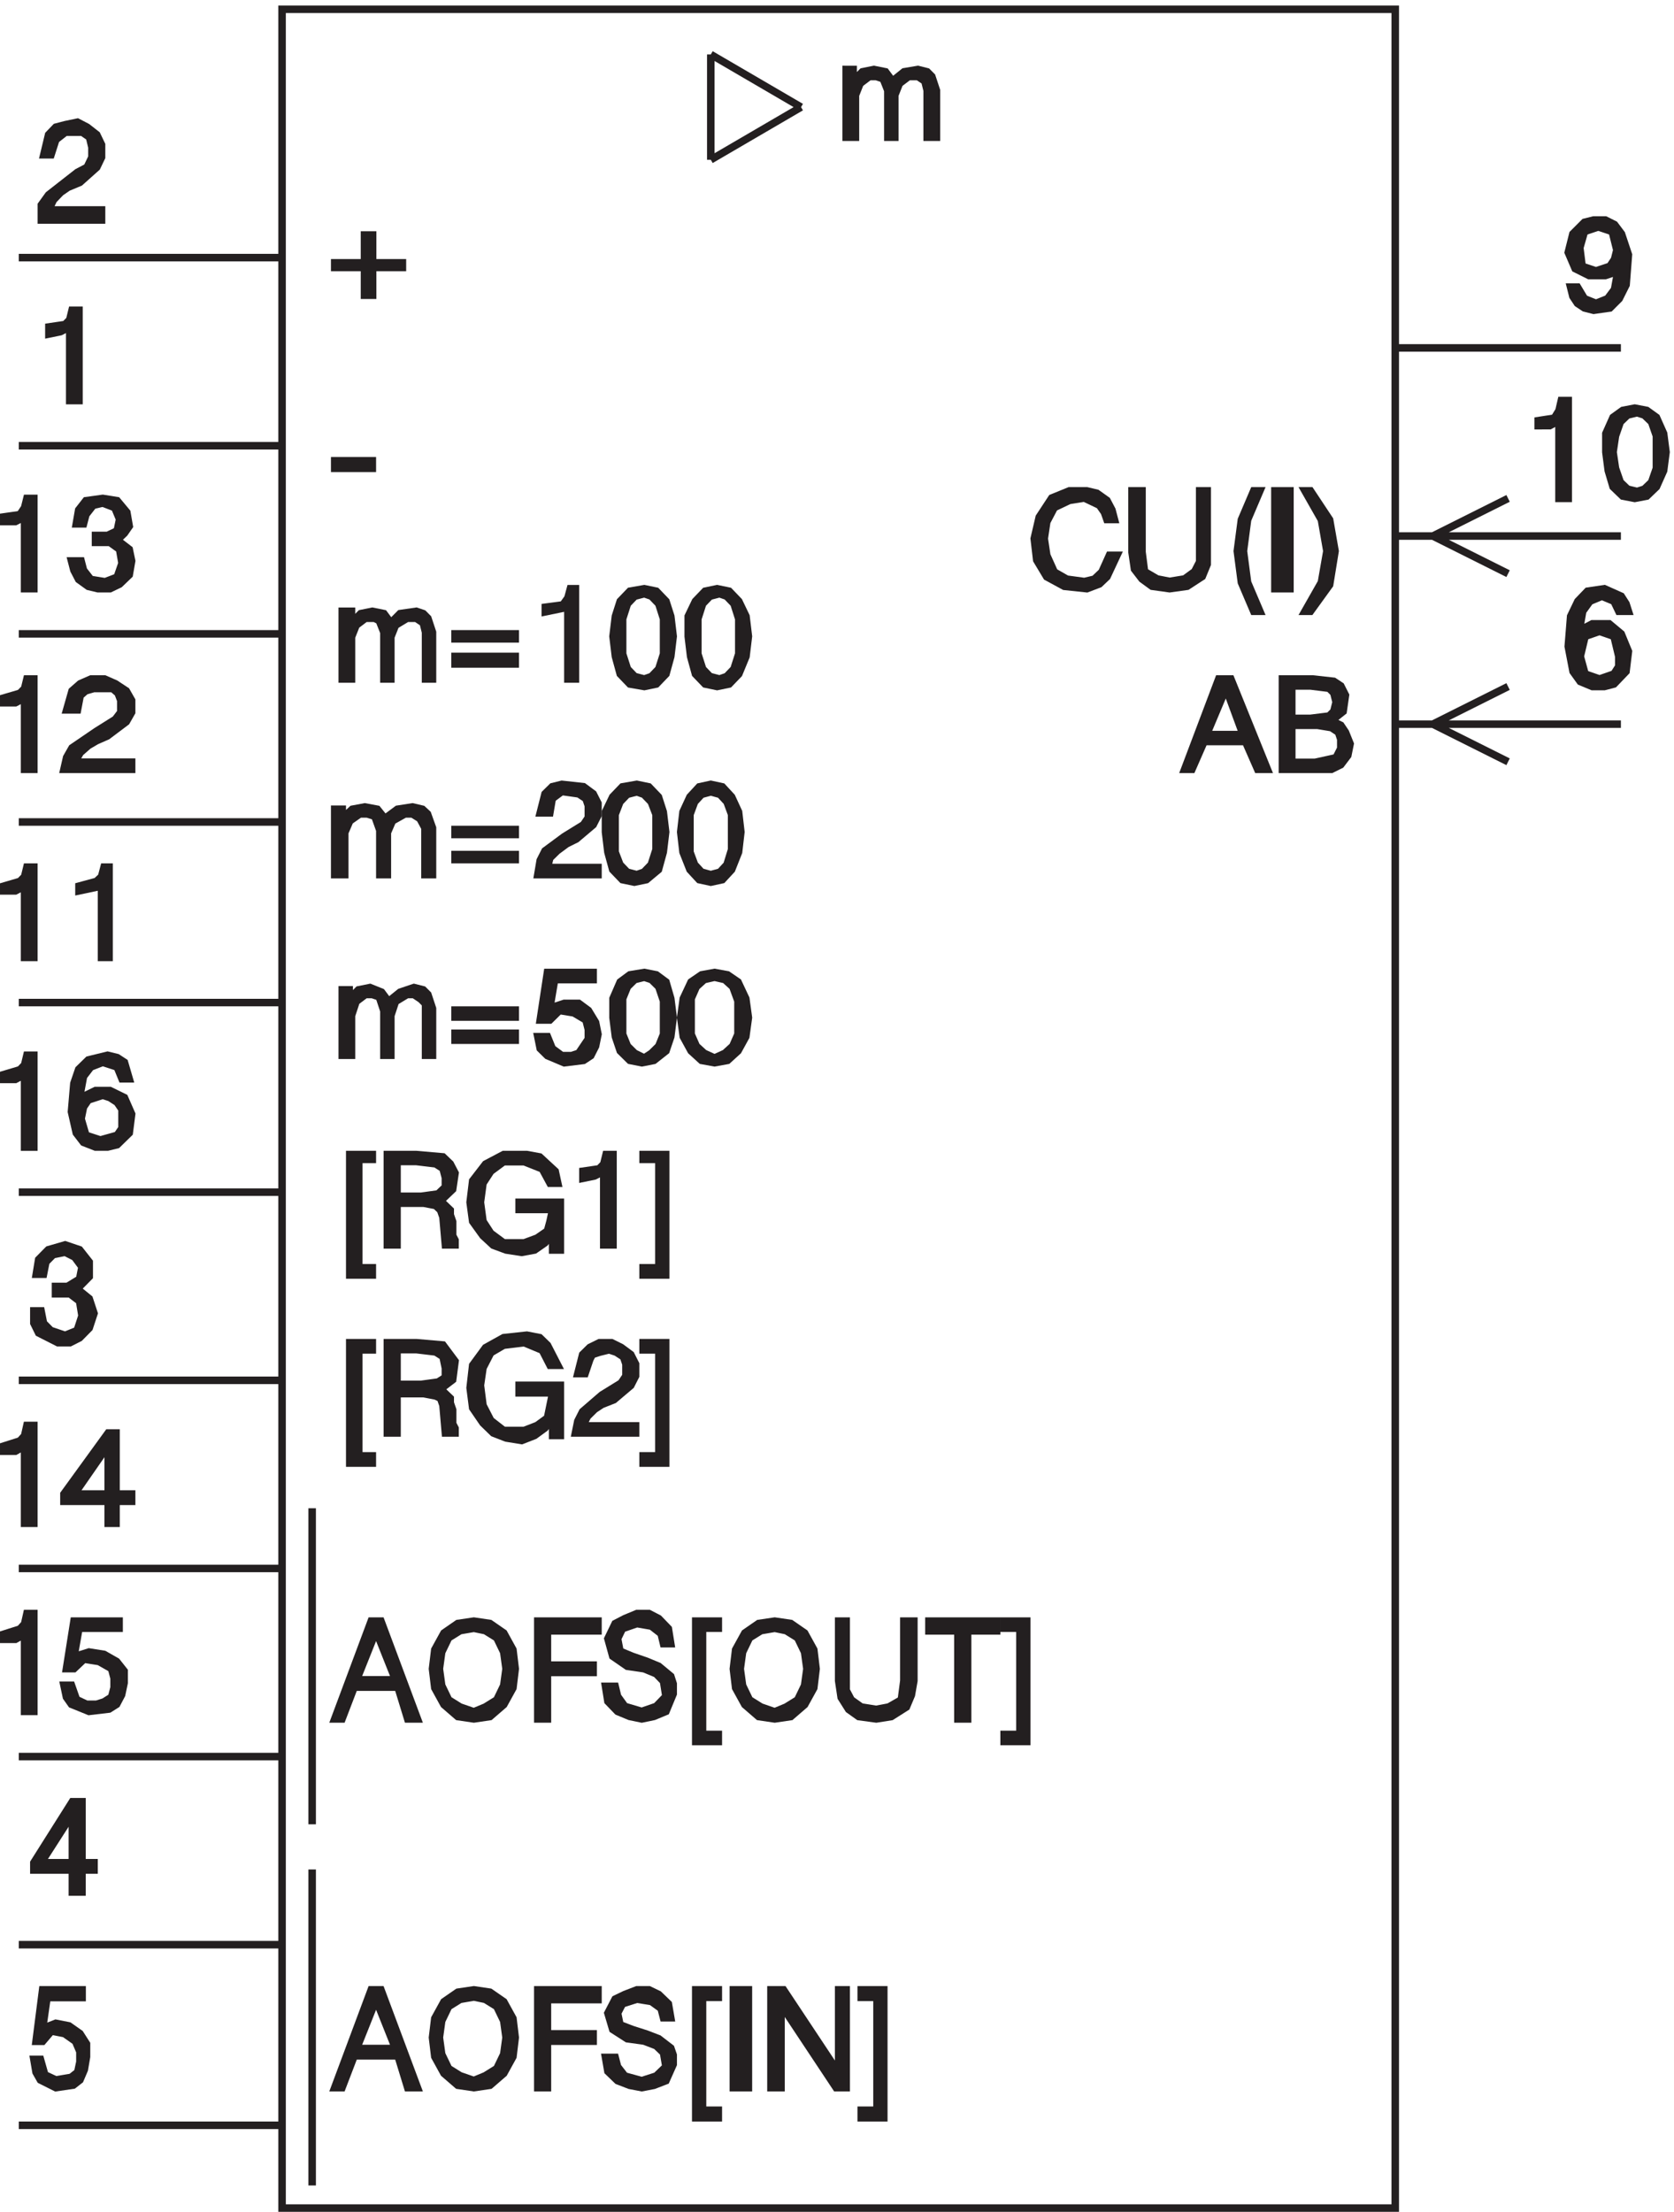 <svg xmlns="http://www.w3.org/2000/svg" xml:space="preserve" width="222.004" height="293.2"><path d="M708.332 2149.66v-105m90 52.5-90-52.5m90 52.5-90 52.5m-427.5 45H1390.83V3.16H280.832Zm-262.5-622.5h262.5m-262.5 187.5h262.5m-262.5 187.5h262.5m1109.998-465h225m-1597.498-97.5h262.5m-262.5-180h262.5m-262.5-189h262.5m-262.5-187.496h262.5m-262.5-187.5h262.5m-262.5-187.5h262.5m-262.5-187.5h262.5m-262.5-180h262.5m30 615v-315m0-45v-315M1390.83 1669.66h225m-225 187.5h225m-112.5-150-75-37.5m0 0 75-37.5m0-112.5-75-37.5m0 0 75-37.5" style="fill:none;stroke:#231f20;stroke-width:7.5;stroke-linecap:butt;stroke-linejoin:miter;stroke-miterlimit:10;stroke-dasharray:none;stroke-opacity:1" transform="matrix(.133 0 0 -.133 .056 293.121)"/><path d="M42.082 169.348h-6.563l6.563 51.316h39.375v-7.699h-35l-4.375-30.789 13.125 5.133 13.125-2.567 10.938-7.699 6.562-10.262v-12.828l-2.188-12.828-4.375-10.266-6.562-5.129-17.5-2.566-15.313 7.695-4.375 7.7-2.187 12.828h6.562l4.375-15.395 10.938-5.133 15.312 2.567 6.563 5.133 2.188 10.261v10.266l-4.376 10.262-10.937 7.695-13.125 2.566-8.75-10.261" style="fill:#231f20;fill-opacity:1;fill-rule:evenodd;stroke:none" transform="matrix(.133 0 0 -.133 .056 293.121)"/><path d="M42.082 169.348h-6.563l6.563 51.316h39.375v-7.699h-35l-4.375-30.789 13.125 5.133 13.125-2.567 10.938-7.699 6.562-10.262v-12.828l-2.188-12.828-4.375-10.266-6.562-5.129-17.5-2.566-15.313 7.695-4.375 7.7-2.187 12.828h6.562l4.375-15.395 10.938-5.133 15.312 2.567 6.563 5.133 2.188 10.261v10.266l-4.376 10.262-10.937 7.695-13.125 2.566z" style="fill:none;stroke:#231f20;stroke-width:7.5;stroke-linecap:butt;stroke-linejoin:miter;stroke-miterlimit:10;stroke-dasharray:none;stroke-opacity:1" transform="matrix(.133 0 0 -.133 .056 293.121)"/><path d="M33.332 340.055v7.297l38.402 60.812h9.598v-60.812h12v-7.297h-12v-21.891h-9.598v21.891zM71.734 396l-31.199-48.648h31.2z" style="fill:#231f20;fill-opacity:1;fill-rule:evenodd;stroke:none" transform="matrix(.133 0 0 -.133 .056 293.121)"/><path d="M33.332 340.055v7.297l38.402 60.812h9.598v-60.812h12v-7.297h-12v-21.891h-9.598v21.891zM71.734 396l-31.199-48.648h31.2z" style="fill:none;stroke:#231f20;stroke-width:7.5;stroke-linecap:butt;stroke-linejoin:miter;stroke-miterlimit:10;stroke-dasharray:none;stroke-opacity:1" transform="matrix(.133 0 0 -.133 .056 293.121)"/><path d="M3.332 570.004v5.133l16.156 5.133 4.614 5.128 2.308 10.266h6.922v-97.5h-9.23v76.973l-9.23-5.133H3.331" style="fill:#231f20;fill-opacity:1;fill-rule:evenodd;stroke:none" transform="matrix(.133 0 0 -.133 .056 293.121)"/><path d="M3.332 570.004v5.133l16.156 5.133 4.614 5.128 2.308 10.266h6.922v-97.5h-9.23v76.973l-9.23-5.133z" style="fill:none;stroke:#231f20;stroke-width:7.5;stroke-linecap:butt;stroke-linejoin:miter;stroke-miterlimit:10;stroke-dasharray:none;stroke-opacity:1" transform="matrix(.133 0 0 -.133 .056 293.121)"/><path d="M73.332 540.793h-7.5l7.5 47.371h45v-7.105h-40l-5-28.422 15 4.738 15-2.371 12.5-7.106 7.5-9.472v-11.84l-2.5-11.844-5-9.472-7.5-4.739-20-2.367-17.5 7.106-5 7.105-2.5 11.84h7.5l5-14.211 10-4.734h10l7.5 2.367 7.5 4.738 2.5 9.473v9.472l-2.5 9.473-12.5 7.105-15 2.372-10-9.477" style="fill:#231f20;fill-opacity:1;fill-rule:evenodd;stroke:none" transform="matrix(.133 0 0 -.133 .056 293.121)"/><path d="M73.332 540.793h-7.5l7.5 47.371h45v-7.105h-40l-5-28.422 15 4.738 15-2.371 12.5-7.106 7.5-9.472v-11.84l-2.5-11.844-5-9.472-7.5-4.739-20-2.367-17.5 7.106-5 7.105-2.5 11.84h7.5l5-14.211 10-4.734h10l7.5 2.367 7.5 4.738 2.5 9.473v9.472l-2.5 9.473-12.5 7.105-15 2.372z" style="fill:none;stroke:#231f20;stroke-width:7.5;stroke-linecap:butt;stroke-linejoin:miter;stroke-miterlimit:10;stroke-dasharray:none;stroke-opacity:1" transform="matrix(.133 0 0 -.133 .056 293.121)"/><path d="M3.332 757.504v5.133l16.156 5.133 4.614 5.128 2.308 10.266h6.922v-97.5h-9.23v76.973l-9.23-5.133H3.331" style="fill:#231f20;fill-opacity:1;fill-rule:evenodd;stroke:none" transform="matrix(.133 0 0 -.133 .056 293.121)"/><path d="M3.332 757.504v5.133l16.156 5.133 4.614 5.128 2.308 10.266h6.922v-97.5h-9.23v76.973l-9.23-5.133z" style="fill:none;stroke:#231f20;stroke-width:7.5;stroke-linecap:butt;stroke-linejoin:miter;stroke-miterlimit:10;stroke-dasharray:none;stroke-opacity:1" transform="matrix(.133 0 0 -.133 .056 293.121)"/><path d="M63.332 707.555v7.297l44.137 60.812h7.789v-60.812h15.574v-7.297h-15.574v-21.891h-7.789v21.891zm44.137 55.945-33.75-48.648h33.75z" style="fill:#231f20;fill-opacity:1;fill-rule:evenodd;stroke:none" transform="matrix(.133 0 0 -.133 .056 293.121)"/><path d="M63.332 707.555v7.297l44.137 60.812h7.789v-60.812h15.574v-7.297h-15.574v-21.891h-7.789v21.891zm44.137 55.945-33.75-48.648h33.75z" style="fill:none;stroke:#231f20;stroke-width:7.5;stroke-linecap:butt;stroke-linejoin:miter;stroke-miterlimit:10;stroke-dasharray:none;stroke-opacity:1" transform="matrix(.133 0 0 -.133 .056 293.121)"/><path d="M54.934 914.414v7.313h12l12 7.312 2.398 12.188-7.2 9.75-9.597 4.875-12-2.438-7.203-7.312-2.398-12.188h-7.2l2.399 14.625 9.601 9.75 16.801 4.875 14.399-4.875 9.601-12.187v-14.625l-12-12.188 12-9.75 4.797-14.625-4.797-14.625-9.601-9.75-9.602-4.875h-12l-19.2 9.75-4.8 9.75v12.188h7.203l2.399-12.188 7.199-7.312 14.402-4.875 12 4.875 4.797 14.625-2.398 14.625-9.602 7.312H54.934" style="fill:#231f20;fill-opacity:1;fill-rule:evenodd;stroke:none" transform="matrix(.133 0 0 -.133 .056 293.121)"/><path d="M54.934 914.414v7.313h12l12 7.312 2.398 12.188-7.2 9.75-9.597 4.875-12-2.438-7.203-7.312-2.398-12.188h-7.2l2.399 14.625 9.601 9.75 16.801 4.875 14.399-4.875 9.601-12.187v-14.625l-12-12.188 12-9.75 4.797-14.625-4.797-14.625-9.601-9.75-9.602-4.875h-12l-19.2 9.75-4.8 9.75v12.188h7.203l2.399-12.188 7.199-7.312 14.402-4.875 12 4.875 4.797 14.625-2.398 14.625-9.602 7.312z" style="fill:none;stroke:#231f20;stroke-width:7.5;stroke-linecap:butt;stroke-linejoin:miter;stroke-miterlimit:10;stroke-dasharray:none;stroke-opacity:1" transform="matrix(.133 0 0 -.133 .056 293.121)"/><path d="M3.332 1128.08v4.82l16.156 4.81 4.614 4.82 2.308 9.63h6.922v-91.5h-9.23v72.24l-9.23-4.82H3.331" style="fill:#231f20;fill-opacity:1;fill-rule:evenodd;stroke:none" transform="matrix(.133 0 0 -.133 .056 293.121)"/><path d="M3.332 1128.08v4.82l16.156 4.81 4.614 4.82 2.308 9.63h6.922v-91.5h-9.23v72.24l-9.23-4.82z" style="fill:none;stroke:#231f20;stroke-width:7.5;stroke-linecap:butt;stroke-linejoin:miter;stroke-miterlimit:10;stroke-dasharray:none;stroke-opacity:1" transform="matrix(.133 0 0 -.133 .056 293.121)"/><path d="m121.234 1128.7-4.8 11.73-14.399 4.69-12-4.69-7.203-9.39-4.797-25.8 7.2 7.04 9.597 4.69h14.402l14.399-7.04 7.199-16.42-2.398-18.77-12-11.73-9.602-2.35h-12l-12 4.69-7.2 9.39-4.8 21.11 2.402 28.16 4.801 14.07 9.598 9.39 19.199 4.69 9.602-2.35 7.199-4.69 4.801-16.42zm-33.601-21.12-4.801-7.04-2.398-11.73 4.8-16.42 14.399-4.69 16.801 4.69 4.8 7.04v18.77l-4.8 7.04-7.2 4.69-7.199 2.35-14.402-4.7" style="fill:#231f20;fill-opacity:1;fill-rule:evenodd;stroke:none" transform="matrix(.133 0 0 -.133 .056 293.121)"/><path d="m121.234 1128.7-4.8 11.73-14.399 4.69-12-4.69-7.203-9.39-4.797-25.8 7.2 7.04 9.597 4.69h14.402l14.399-7.04 7.199-16.42-2.398-18.77-12-11.73-9.602-2.35h-12l-12 4.69-7.2 9.39-4.8 21.11 2.402 28.16 4.801 14.07 9.598 9.39 19.199 4.69 9.602-2.35 7.199-4.69 4.801-16.42zm-33.601-21.12-4.801-7.04-2.398-11.73 4.8-16.42 14.399-4.69 16.801 4.69 4.8 7.04v18.77l-4.8 7.04-7.2 4.69-7.199 2.35z" style="fill:none;stroke:#231f20;stroke-width:7.5;stroke-linecap:butt;stroke-linejoin:miter;stroke-miterlimit:10;stroke-dasharray:none;stroke-opacity:1" transform="matrix(.133 0 0 -.133 .056 293.121)"/><path d="M3.332 1315.98v4.73l16.156 4.74 4.614 4.74 2.308 9.47h6.922v-90h-9.23v71.05l-9.23-4.73H3.331" style="fill:#231f20;fill-opacity:1;fill-rule:evenodd;stroke:none" transform="matrix(.133 0 0 -.133 .056 293.121)"/><path d="M3.332 1315.98v4.73l16.156 4.74 4.614 4.74 2.308 9.47h6.922v-90h-9.23v71.05l-9.23-4.73z" style="fill:none;stroke:#231f20;stroke-width:7.5;stroke-linecap:butt;stroke-linejoin:miter;stroke-miterlimit:10;stroke-dasharray:none;stroke-opacity:1" transform="matrix(.133 0 0 -.133 .056 293.121)"/><path d="M78.332 1315.98v4.73l17.5 4.74 5 4.74 2.5 9.47h5v-90h-7.5v71.05l-22.5-4.73" style="fill:#231f20;fill-opacity:1;fill-rule:evenodd;stroke:none" transform="matrix(.133 0 0 -.133 .056 293.121)"/><path d="M78.332 1315.98v4.73l17.5 4.74 5 4.74 2.5 9.47h5v-90h-7.5v71.05z" style="fill:none;stroke:#231f20;stroke-width:7.5;stroke-linecap:butt;stroke-linejoin:miter;stroke-miterlimit:10;stroke-dasharray:none;stroke-opacity:1" transform="matrix(.133 0 0 -.133 .056 293.121)"/><path d="M3.332 1684.08v4.62l16.156 2.31 4.614 6.92 2.308 9.23h6.922v-90h-9.23v71.54l-9.23-4.62H3.331" style="fill:#231f20;fill-opacity:1;fill-rule:evenodd;stroke:none" transform="matrix(.133 0 0 -.133 .056 293.121)"/><path d="M3.332 1684.08v4.62l16.156 2.31 4.614 6.92 2.308 9.23h6.922v-90h-9.23v71.54l-9.23-4.62z" style="fill:none;stroke:#231f20;stroke-width:7.5;stroke-linecap:butt;stroke-linejoin:miter;stroke-miterlimit:10;stroke-dasharray:none;stroke-opacity:1" transform="matrix(.133 0 0 -.133 .056 293.121)"/><path d="M94.832 1663.31v6.93h12l9.602 4.61 2.398 11.54-4.797 11.54-12 4.61-9.601-2.3-7.2-9.23-2.402-9.23h-7.2l2.403 13.84 7.2 9.23 16.8 2.31 14.399-2.31 9.601-11.54 2.399-13.84-4.801-6.93-7.199-6.92 12-9.23 2.398-11.54-2.398-13.84-9.602-9.23-9.598-4.62h-12l-9.601 2.31-9.598 6.92-4.8 9.23-2.403 9.23h9.602l2.398-9.23 7.203-9.23 14.399-2.31 12 4.62 4.8 13.84-2.402 13.85-9.598 6.92H94.832" style="fill:#231f20;fill-opacity:1;fill-rule:evenodd;stroke:none" transform="matrix(.133 0 0 -.133 .056 293.121)"/><path d="M94.832 1663.31v6.93h12l9.602 4.61 2.398 11.54-4.797 11.54-12 4.61-9.601-2.3-7.2-9.23-2.402-9.23h-7.2l2.403 13.84 7.2 9.23 16.8 2.31 14.399-2.31 9.601-11.54 2.399-13.84-4.801-6.93-7.199-6.92 12-9.23 2.398-11.54-2.398-13.84-9.602-9.23-9.598-4.62h-12l-9.601 2.31-9.598 6.92-4.8 9.23-2.403 9.23h9.602l2.398-9.23 7.203-9.23 14.399-2.31 12 4.62 4.8 13.84-2.402 13.85-9.598 6.92z" style="fill:none;stroke:#231f20;stroke-width:7.5;stroke-linecap:butt;stroke-linejoin:miter;stroke-miterlimit:10;stroke-dasharray:none;stroke-opacity:1" transform="matrix(.133 0 0 -.133 .056 293.121)"/><path d="M3.332 1503.48v4.73l16.156 4.74 4.614 4.74 2.308 9.47h6.922v-90h-9.23v71.05l-9.23-4.73H3.331" style="fill:#231f20;fill-opacity:1;fill-rule:evenodd;stroke:none" transform="matrix(.133 0 0 -.133 .056 293.121)"/><path d="M3.332 1503.48v4.73l16.156 4.74 4.614 4.74 2.308 9.47h6.922v-90h-9.23v71.05l-9.23-4.73z" style="fill:none;stroke:#231f20;stroke-width:7.5;stroke-linecap:butt;stroke-linejoin:miter;stroke-miterlimit:10;stroke-dasharray:none;stroke-opacity:1" transform="matrix(.133 0 0 -.133 .056 293.121)"/><path d="m66.035 1496.37 5.399 18.95 8.101 7.1 10.797 4.74h13.5l10.801-4.74 10.801-7.1 5.398-9.48V1494l-5.398-9.47-18.899-14.21-10.8-4.74-8.102-4.74-8.098-7.1-5.402-9.47h56.699v-7.11h-67.5l2.703 11.84 5.399 9.48 24.3 16.57 18.899 11.85 5.402 7.1v11.84l-2.703 7.11-5.398 4.74H93.035l-8.101-2.37-5.399-4.74-2.703-14.21H66.035" style="fill:#231f20;fill-opacity:1;fill-rule:evenodd;stroke:none" transform="matrix(.133 0 0 -.133 .056 293.121)"/><path d="m66.035 1496.37 5.399 18.95 8.101 7.1 10.797 4.74h13.5l10.801-4.74 10.801-7.1 5.398-9.48V1494l-5.398-9.47-18.899-14.21-10.8-4.74-8.102-4.74-8.098-7.1-5.402-9.47h56.699v-7.11h-67.5l2.703 11.84 5.399 9.48 24.3 16.57 18.899 11.85 5.402 7.1v11.84l-2.703 7.11-5.398 4.74H93.035l-8.101-2.37-5.399-4.74-2.703-14.21z" style="fill:none;stroke:#231f20;stroke-width:7.5;stroke-linecap:butt;stroke-linejoin:miter;stroke-miterlimit:10;stroke-dasharray:none;stroke-opacity:1" transform="matrix(.133 0 0 -.133 .056 293.121)"/><path d="M48.332 1870.98v7.1l16.156 2.37 4.614 4.74 2.308 9.47h6.922v-90h-9.23v73.42l-9.23-4.74-11.54-2.36" style="fill:#231f20;fill-opacity:1;fill-rule:evenodd;stroke:none" transform="matrix(.133 0 0 -.133 .056 293.121)"/><path d="M48.332 1870.98v7.1l16.156 2.37 4.614 4.74 2.308 9.47h6.922v-90h-9.23v73.42l-9.23-4.74z" style="fill:none;stroke:#231f20;stroke-width:7.5;stroke-linecap:butt;stroke-linejoin:miter;stroke-miterlimit:10;stroke-dasharray:none;stroke-opacity:1" transform="matrix(.133 0 0 -.133 .056 293.121)"/><path d="m43.234 2049.66 4.801 20 7.2 7.5 9.597 2.5 12 2.5 9.602-5 9.601-7.5 4.797-10v-12.5l-4.797-10-16.8-15-12-5-7.2-5-7.203-7.5-4.797-10h52.797v-10h-60v15l7.203 10 19.2 15 9.597 7.5 9.602 5 4.8 10v10l-2.402 10-7.2 5h-16.8l-9.598-7.5-4.8-15h-7.2" style="fill:#231f20;fill-opacity:1;fill-rule:evenodd;stroke:none" transform="matrix(.133 0 0 -.133 .056 293.121)"/><path d="m43.234 2049.66 4.801 20 7.2 7.5 9.597 2.5 12 2.5 9.602-5 9.601-7.5 4.797-10v-12.5l-4.797-10-16.8-15-12-5-7.2-5-7.203-7.5-4.797-10h52.797v-10h-60v15l7.203 10 19.2 15 9.597 7.5 9.602 5 4.8 10v10l-2.402 10-7.2 5h-16.8l-9.598-7.5-4.8-15z" style="fill:none;stroke:#231f20;stroke-width:7.5;stroke-linecap:butt;stroke-linejoin:miter;stroke-miterlimit:10;stroke-dasharray:none;stroke-opacity:1" transform="matrix(.133 0 0 -.133 .056 293.121)"/><path d="M371.133 1969.66v-27.69h29.699v-4.62h-29.699v-27.69h-8.102v27.69h-29.699v4.62h29.699v27.69h8.102" style="fill:#231f20;fill-opacity:1;fill-rule:evenodd;stroke:none" transform="matrix(.133 0 0 -.133 .056 293.121)"/><path d="M371.133 1969.66v-27.69h29.699v-4.62h-29.699v-27.69h-8.102v27.69h-29.699v4.62h29.699v27.69z" style="fill:none;stroke:#231f20;stroke-width:7.5;stroke-linecap:butt;stroke-linejoin:miter;stroke-miterlimit:10;stroke-dasharray:none;stroke-opacity:1" transform="matrix(.133 0 0 -.133 .056 293.121)"/><path d="M370.832 1744.66v-7.5h-37.5v7.5h37.5" style="fill:#231f20;fill-opacity:1;fill-rule:evenodd;stroke:none" transform="matrix(.133 0 0 -.133 .056 293.121)"/><path d="M370.832 1744.66v-7.5h-37.5v7.5z" style="fill:none;stroke:#231f20;stroke-width:7.5;stroke-linecap:butt;stroke-linejoin:miter;stroke-miterlimit:10;stroke-dasharray:none;stroke-opacity:1" transform="matrix(.133 0 0 -.133 .056 293.121)"/><path d="M350.063 1594.66v-11.64l9.23 9.31 11.539 2.33 11.539-2.33 6.922-9.31 9.23 9.31 16.157 2.33 6.922-2.33 4.617-4.65 4.613-13.97v-46.55h-6.922v46.55l-2.308 9.31-6.922 4.66h-9.231l-11.539-6.98-4.617-11.64v-41.9h-6.922v46.55l-4.613 11.64-4.617 2.33h-9.231l-9.23-6.98-4.617-11.64v-41.9h-9.231v67.5h9.231" style="fill:#231f20;fill-opacity:1;fill-rule:evenodd;stroke:none" transform="matrix(.133 0 0 -.133 .056 293.121)"/><path d="M350.063 1594.66v-11.64l9.23 9.31 11.539 2.33 11.539-2.33 6.922-9.31 9.23 9.31 16.157 2.33 6.922-2.33 4.617-4.65 4.613-13.97v-46.55h-6.922v46.55l-2.308 9.31-6.922 4.66h-9.231l-11.539-6.98-4.617-11.64v-41.9h-6.922v46.55l-4.613 11.64-4.617 2.33h-9.231l-9.23-6.98-4.617-11.64v-41.9h-9.231v67.5z" style="fill:none;stroke:#231f20;stroke-width:7.5;stroke-linecap:butt;stroke-linejoin:miter;stroke-miterlimit:10;stroke-dasharray:none;stroke-opacity:1" transform="matrix(.133 0 0 -.133 .056 293.121)"/><path d="M513.332 1572.16v-5h-60v5zm0-22.5v-7.5h-60v7.5h60" style="fill:#231f20;fill-opacity:1;fill-rule:evenodd;stroke:none" transform="matrix(.133 0 0 -.133 .056 293.121)"/><path d="M513.332 1572.16v-5h-60v5zm0-22.5v-7.5h-60v7.5z" style="fill:none;stroke:#231f20;stroke-width:7.5;stroke-linecap:butt;stroke-linejoin:miter;stroke-miterlimit:10;stroke-dasharray:none;stroke-opacity:1" transform="matrix(.133 0 0 -.133 .056 293.121)"/><path d="M543.332 1594.08v4.62l17.5 2.31 5 6.92 2.5 9.23h5v-90h-7.5v71.54l-22.5-4.62" style="fill:#231f20;fill-opacity:1;fill-rule:evenodd;stroke:none" transform="matrix(.133 0 0 -.133 .056 293.121)"/><path d="M543.332 1594.08v4.62l17.5 2.31 5 6.92 2.5 9.23h5v-90h-7.5v71.54z" style="fill:none;stroke:#231f20;stroke-width:7.5;stroke-linecap:butt;stroke-linejoin:miter;stroke-miterlimit:10;stroke-dasharray:none;stroke-opacity:1" transform="matrix(.133 0 0 -.133 .056 293.121)"/><path d="m618.031 1604.66 9.602 10 14.398 2.5 12-2.5 9.602-10 4.801-15 2.398-20-2.398-20-4.801-17.5-9.602-10-12-2.5-14.398 2.5-9.602 10-4.797 17.5-2.402 20 2.402 20zm7.203-2.5-4.8-15v-35l4.8-15 7.2-7.5 9.597-2.5 7.203 2.5 7.2 7.5 4.8 15v35l-4.8 15-7.2 7.5-7.203 2.5-9.597-2.5-7.2-7.5" style="fill:#231f20;fill-opacity:1;fill-rule:evenodd;stroke:none" transform="matrix(.133 0 0 -.133 .056 293.121)"/><path d="m618.031 1604.66 9.602 10 14.398 2.5 12-2.5 9.602-10 4.801-15 2.398-20-2.398-20-4.801-17.5-9.602-10-12-2.5-14.398 2.5-9.602 10-4.797 17.5-2.402 20 2.402 20zm7.203-2.5-4.8-15v-35l4.8-15 7.2-7.5 9.597-2.5 7.203 2.5 7.2 7.5 4.8 15v35l-4.8 15-7.2 7.5-7.203 2.5-9.597-2.5z" style="fill:none;stroke:#231f20;stroke-width:7.5;stroke-linecap:butt;stroke-linejoin:miter;stroke-miterlimit:10;stroke-dasharray:none;stroke-opacity:1" transform="matrix(.133 0 0 -.133 .056 293.121)"/><path d="m693.031 1604.66 9.602 10 12 2.5 12-2.5 9.601-10 7.2-15 2.398-20-2.398-20-7.2-17.5-9.601-10-12-2.5-12 2.5-9.602 10-4.797 17.5-2.402 20v20zm7.203-2.5-4.8-15v-35l4.8-15 7.2-7.5 9.597-2.5 7.203 2.5 7.2 7.5 4.8 15v35l-4.8 15-7.2 7.5-7.203 2.5-9.597-2.5-7.2-7.5" style="fill:#231f20;fill-opacity:1;fill-rule:evenodd;stroke:none" transform="matrix(.133 0 0 -.133 .056 293.121)"/><path d="m693.031 1604.66 9.602 10 12 2.5 12-2.5 9.601-10 7.2-15 2.398-20-2.398-20-7.2-17.5-9.601-10-12-2.5-12 2.5-9.602 10-4.797 17.5-2.402 20v20zm7.203-2.5-4.8-15v-35l4.8-15 7.2-7.5 9.597-2.5 7.203 2.5 7.2 7.5 4.8 15v35l-4.8 15-7.2 7.5-7.203 2.5-9.597-2.5z" style="fill:none;stroke:#231f20;stroke-width:7.5;stroke-linecap:butt;stroke-linejoin:miter;stroke-miterlimit:10;stroke-dasharray:none;stroke-opacity:1" transform="matrix(.133 0 0 -.133 .056 293.121)"/><path d="M340.832 1397.33v-9.31l10 9.31 12.5 2.33 12.5-2.33 7.5-9.31 12.5 9.31 15 2.33 10-2.33 5-4.65 5-13.97v-46.55h-7.5v46.55l-5 9.31-7.5 4.66h-7.5l-12.5-6.98-5-11.64v-41.9h-7.5v44.22l-5 13.97-7.5 2.33h-7.5l-10-6.98-5-11.64v-41.9h-10v65.17h7.5" style="fill:#231f20;fill-opacity:1;fill-rule:evenodd;stroke:none" transform="matrix(.133 0 0 -.133 .056 293.121)"/><path d="M340.832 1397.33v-9.31l10 9.31 12.5 2.33 12.5-2.33 7.5-9.31 12.5 9.31 15 2.33 10-2.33 5-4.65 5-13.97v-46.55h-7.5v46.55l-5 9.31-7.5 4.66h-7.5l-12.5-6.98-5-11.64v-41.9h-7.5v44.22l-5 13.97-7.5 2.33h-7.5l-10-6.98-5-11.64v-41.9h-10v65.17z" style="fill:none;stroke:#231f20;stroke-width:7.5;stroke-linecap:butt;stroke-linejoin:miter;stroke-miterlimit:10;stroke-dasharray:none;stroke-opacity:1" transform="matrix(.133 0 0 -.133 .056 293.121)"/><path d="M513.332 1377.16v-5h-60v5zm0-25v-5h-60v5h60" style="fill:#231f20;fill-opacity:1;fill-rule:evenodd;stroke:none" transform="matrix(.133 0 0 -.133 .056 293.121)"/><path d="M513.332 1377.16v-5h-60v5zm0-25v-5h-60v5z" style="fill:none;stroke:#231f20;stroke-width:7.5;stroke-linecap:butt;stroke-linejoin:miter;stroke-miterlimit:10;stroke-dasharray:none;stroke-opacity:1" transform="matrix(.133 0 0 -.133 .056 293.121)"/><path d="m538.234 1393.74 4.797 18.95 7.203 7.1 9.598 2.37 21.602-2.37 9.597-7.1 4.801-9.48v-11.84l-4.801-9.47-16.797-14.21-9.601-4.74-9.602-7.11-7.199-7.1-2.398-9.47h50.398v-7.11h-60l2.402 14.21 4.797 9.47 19.203 14.21 19.2 11.85 4.8 7.1v11.84l-2.402 7.11-7.199 4.74-16.801 2.36-9.598-7.1-2.402-14.21h-9.598" style="fill:#231f20;fill-opacity:1;fill-rule:evenodd;stroke:none" transform="matrix(.133 0 0 -.133 .056 293.121)"/><path d="m538.234 1393.74 4.797 18.95 7.203 7.1 9.598 2.37 21.602-2.37 9.597-7.1 4.801-9.48v-11.84l-4.801-9.47-16.797-14.21-9.601-4.74-9.602-7.11-7.199-7.1-2.398-9.47h50.398v-7.11h-60l2.402 14.21 4.797 9.47 19.203 14.21 19.2 11.85 4.8 7.1v11.84l-2.402 7.11-7.199 4.74-16.801 2.36-9.598-7.1-2.402-14.21z" style="fill:none;stroke:#231f20;stroke-width:7.5;stroke-linecap:butt;stroke-linejoin:miter;stroke-miterlimit:10;stroke-dasharray:none;stroke-opacity:1" transform="matrix(.133 0 0 -.133 .056 293.121)"/><path d="m610.531 1409.66 9.602 10 14.398 2.5 12-2.5 9.602-10 4.801-15 2.398-20-2.398-20-4.801-17.5-12-10-12-2.5-12 2.5-9.602 10-4.797 17.5-2.402 20v20zm7.203-5-4.8-12.5v-37.5l4.8-12.5 7.2-7.5 9.597-2.5 7.203 2.5 7.2 7.5 4.8 15v35l-4.8 12.5-7.2 7.5-7.203 2.5-9.597-2.5-7.2-7.5" style="fill:#231f20;fill-opacity:1;fill-rule:evenodd;stroke:none" transform="matrix(.133 0 0 -.133 .056 293.121)"/><path d="m610.531 1409.66 9.602 10 14.398 2.5 12-2.5 9.602-10 4.801-15 2.398-20-2.398-20-4.801-17.5-12-10-12-2.5-12 2.5-9.602 10-4.797 17.5-2.402 20v20zm7.203-5-4.8-12.5v-37.5l4.8-12.5 7.2-7.5 9.597-2.5 7.203 2.5 7.2 7.5 4.8 15v35l-4.8 12.5-7.2 7.5-7.203 2.5-9.597-2.5z" style="fill:none;stroke:#231f20;stroke-width:7.5;stroke-linecap:butt;stroke-linejoin:miter;stroke-miterlimit:10;stroke-dasharray:none;stroke-opacity:1" transform="matrix(.133 0 0 -.133 .056 293.121)"/><path d="m687.563 1409.66 9.23 10 11.539 2.5 11.539-2.5 9.231-10 6.921-15 2.309-20-2.309-20-6.921-17.5-9.231-10-11.539-2.5-11.539 2.5-9.23 10-6.922 17.5-2.309 20 2.309 20zm4.617-5-4.617-12.5v-37.5l4.617-12.5 6.922-7.5 9.23-2.5 9.231 2.5 6.925 7.5 4.614 15v35l-4.614 12.5-6.925 7.5-9.231 2.5-9.23-2.5-6.922-7.5" style="fill:#231f20;fill-opacity:1;fill-rule:evenodd;stroke:none" transform="matrix(.133 0 0 -.133 .056 293.121)"/><path d="m687.563 1409.66 9.23 10 11.539 2.5 11.539-2.5 9.231-10 6.921-15 2.309-20-2.309-20-6.921-17.5-9.231-10-11.539-2.5-11.539 2.5-9.23 10-6.922 17.5-2.309 20 2.309 20zm4.617-5-4.617-12.5v-37.5l4.617-12.5 6.922-7.5 9.23-2.5 9.231 2.5 6.925 7.5 4.614 15v35l-4.614 12.5-6.925 7.5-9.231 2.5-9.23-2.5z" style="fill:none;stroke:#231f20;stroke-width:7.5;stroke-linecap:butt;stroke-linejoin:miter;stroke-miterlimit:10;stroke-dasharray:none;stroke-opacity:1" transform="matrix(.133 0 0 -.133 .056 293.121)"/><path d="M347.758 1217.33v-9.31l9.23 9.31 11.535 2.33 11.54-4.66 6.925-9.3 11.535 9.3 13.848 4.66 9.231-2.33 4.617-4.65 4.613-13.97v-46.55h-6.922v51.21l-4.617 4.65-6.922 4.66h-6.922l-11.539-6.98-4.617-13.97v-39.57h-6.922v44.22l-4.613 13.97-6.926 2.33h-6.922l-9.23-6.98-4.617-13.97v-39.57h-9.231v65.17h6.926" style="fill:#231f20;fill-opacity:1;fill-rule:evenodd;stroke:none" transform="matrix(.133 0 0 -.133 .056 293.121)"/><path d="M347.758 1217.33v-9.31l9.23 9.31 11.535 2.33 11.54-4.66 6.925-9.3 11.535 9.3 13.848 4.66 9.231-2.33 4.617-4.65 4.613-13.97v-46.55h-6.922v51.21l-4.617 4.65-6.922 4.66h-6.922l-11.539-6.98-4.617-13.97v-39.57h-6.922v44.22l-4.613 13.97-6.926 2.33h-6.922l-9.23-6.98-4.617-13.97v-39.57h-9.231v65.17z" style="fill:none;stroke:#231f20;stroke-width:7.5;stroke-linecap:butt;stroke-linejoin:miter;stroke-miterlimit:10;stroke-dasharray:none;stroke-opacity:1" transform="matrix(.133 0 0 -.133 .056 293.121)"/><path d="M513.332 1197.16v-6.92h-60v6.92zm0-23.08v-6.92h-60v6.92h60" style="fill:#231f20;fill-opacity:1;fill-rule:evenodd;stroke:none" transform="matrix(.133 0 0 -.133 .056 293.121)"/><path d="M513.332 1197.16v-6.92h-60v6.92zm0-23.08v-6.92h-60v6.92z" style="fill:none;stroke:#231f20;stroke-width:7.5;stroke-linecap:butt;stroke-linejoin:miter;stroke-miterlimit:10;stroke-dasharray:none;stroke-opacity:1" transform="matrix(.133 0 0 -.133 .056 293.121)"/><path d="M547.832 1187.29h-9.598l7.2 47.37h45.597v-7.11h-38.398l-4.801-28.42 14.402 4.74h14.399l9.601-7.1 7.2-11.85 2.398-11.84-2.398-11.84-4.801-9.47-7.199-4.74-19.2-2.37-16.8 7.11-7.2 7.1-2.402 11.84h9.602l4.8-11.84 9.598-7.1h9.602l7.199 2.36 9.601 14.21v9.48l-2.402 9.47-12 7.11-14.398 2.37-9.602-9.48" style="fill:#231f20;fill-opacity:1;fill-rule:evenodd;stroke:none" transform="matrix(.133 0 0 -.133 .056 293.121)"/><path d="M547.832 1187.29h-9.598l7.2 47.37h45.597v-7.11h-38.398l-4.801-28.42 14.402 4.74h14.399l9.601-7.1 7.2-11.85 2.398-11.84-2.398-11.84-4.801-9.47-7.199-4.74-19.2-2.37-16.8 7.11-7.2 7.1-2.402 11.84h9.602l4.8-11.84 9.598-7.1h9.602l7.199 2.36 9.601 14.21v9.48l-2.402 9.47-12 7.11-14.398 2.37z" style="fill:none;stroke:#231f20;stroke-width:7.5;stroke-linecap:butt;stroke-linejoin:miter;stroke-miterlimit:10;stroke-dasharray:none;stroke-opacity:1" transform="matrix(.133 0 0 -.133 .056 293.121)"/><path d="m618.031 1225.19 9.602 7.1 14.398 2.37 12-2.37 9.602-7.1 4.801-16.58 2.398-18.95-2.398-18.95-4.801-14.21-12-9.47-12-2.37-12 2.37-9.602 9.47-4.797 14.21-2.402 18.95v18.95zm7.203-4.74-4.8-11.84v-35.53l4.8-11.84 7.2-7.11 9.597-4.73 7.203 4.73 7.2 7.11 4.8 11.84v33.16l-4.8 14.21-7.2 7.1-7.203 2.37-9.597-2.37-7.2-7.1" style="fill:#231f20;fill-opacity:1;fill-rule:evenodd;stroke:none" transform="matrix(.133 0 0 -.133 .056 293.121)"/><path d="m618.031 1225.19 9.602 7.1 14.398 2.37 12-2.37 9.602-7.1 4.801-16.58 2.398-18.95-2.398-18.95-4.801-14.21-12-9.47-12-2.37-12 2.37-9.602 9.47-4.797 14.21-2.402 18.95v18.95zm7.203-4.74-4.8-11.84v-35.53l4.8-11.84 7.2-7.11 9.597-4.73 7.203 4.73 7.2 7.11 4.8 11.84v33.16l-4.8 14.21-7.2 7.1-7.203 2.37-9.597-2.37z" style="fill:none;stroke:#231f20;stroke-width:7.5;stroke-linecap:butt;stroke-linejoin:miter;stroke-miterlimit:10;stroke-dasharray:none;stroke-opacity:1" transform="matrix(.133 0 0 -.133 .056 293.121)"/><path d="m688.719 1225.19 10.383 7.1 12.98 2.37 12.981-2.37 10.386-7.1 7.789-16.58 2.594-18.95-2.594-18.95-7.789-14.21-10.386-9.47-12.981-2.37-12.98 2.37-10.383 9.47-7.789 14.21-2.598 18.95 2.598 18.95zm5.191-4.74-5.191-11.84v-35.53l5.191-11.84 7.789-7.11 10.383-4.73 10.387 4.73 7.789 7.11 5.191 11.84v33.16l-5.191 14.21-7.789 7.1-10.387 2.37-10.383-2.37-7.789-7.1" style="fill:#231f20;fill-opacity:1;fill-rule:evenodd;stroke:none" transform="matrix(.133 0 0 -.133 .056 293.121)"/><path d="m688.719 1225.19 10.383 7.1 12.98 2.37 12.981-2.37 10.386-7.1 7.789-16.58 2.594-18.95-2.594-18.95-7.789-14.21-10.386-9.47-12.981-2.37-12.98 2.37-10.383 9.47-7.789 14.21-2.598 18.95 2.598 18.95zm5.191-4.74-5.191-11.84v-35.53l5.191-11.84 7.789-7.11 10.383-4.73 10.387 4.73 7.789 7.11 5.191 11.84v33.16l-5.191 14.21-7.789 7.1-10.387 2.37-10.383-2.37z" style="fill:none;stroke:#231f20;stroke-width:7.5;stroke-linecap:butt;stroke-linejoin:miter;stroke-miterlimit:10;stroke-dasharray:none;stroke-opacity:1" transform="matrix(.133 0 0 -.133 .056 293.121)"/><path d="M348.332 1053.16h22.5v-4.8h-13.5V940.359h13.5v-7.199h-22.5v120" style="fill:#231f20;fill-opacity:1;fill-rule:evenodd;stroke:none" transform="matrix(.133 0 0 -.133 .056 293.121)"/><path d="M348.332 1053.16h22.5v-4.8h-13.5V940.359h13.5v-7.199h-22.5z" style="fill:none;stroke:#231f20;stroke-width:7.5;stroke-linecap:butt;stroke-linejoin:miter;stroke-miterlimit:10;stroke-dasharray:none;stroke-opacity:1" transform="matrix(.133 0 0 -.133 .056 293.121)"/><path d="m414.762 1053.16 26.519-2.31 7.231-6.92 4.82-9.23-2.41-16.16-12.055-11.53 9.645-9.233v-4.617l2.41-6.922v-13.847l2.41-4.614v-4.617h-9.641l-2.41 27.692-2.414 6.925-4.82 4.613-12.055 2.31h-26.515v-41.54h-9.645v90zm0-6.92h-19.285v-34.62h24.105l16.875 2.31 7.234 6.92v9.23l-2.41 9.23-7.234 4.62-19.285 2.31" style="fill:#231f20;fill-opacity:1;fill-rule:evenodd;stroke:none" transform="matrix(.133 0 0 -.133 .056 293.121)"/><path d="m414.762 1053.16 26.519-2.31 7.231-6.92 4.82-9.23-2.41-16.16-12.055-11.53 9.645-9.233v-4.617l2.41-6.922v-13.847l2.41-4.614v-4.617h-9.641l-2.41 27.692-2.414 6.925-4.82 4.613-12.055 2.31h-26.515v-41.54h-9.645v90zm0-6.92h-19.285v-34.62h24.105l16.875 2.31 7.234 6.92v9.23l-2.41 9.23-7.234 4.62z" style="fill:none;stroke:#231f20;stroke-width:7.5;stroke-linecap:butt;stroke-linejoin:miter;stroke-miterlimit:10;stroke-dasharray:none;stroke-opacity:1" transform="matrix(.133 0 0 -.133 .056 293.121)"/><path d="M555.762 1024.63h-7.715l-7.715 14.26-18 7.14h-20.57l-12.856-9.51-7.715-11.89-2.574-19.03 2.574-19.026 7.715-11.89 12.856-9.512h20.57l12.859 4.758 10.286 7.133 2.57 9.511 2.57 11.891h-33.426v7.135h41.141v-47.561h-7.715v16.645l-7.711-9.512-10.289-7.133-12.855-2.379-15.43 2.379-12.855 4.754-10.286 9.512-10.285 14.269-2.574 19.026 2.574 21.4 12.856 16.65 18 9.51h23.144l12.856-2.38 15.429-14.26 2.571-11.89" style="fill:#231f20;fill-opacity:1;fill-rule:evenodd;stroke:none" transform="matrix(.133 0 0 -.133 .056 293.121)"/><path d="M555.762 1024.63h-7.715l-7.715 14.26-18 7.14h-20.57l-12.856-9.51-7.715-11.89-2.574-19.03 2.574-19.026 7.715-11.89 12.856-9.512h20.57l12.859 4.758 10.286 7.133 2.57 9.511 2.57 11.891h-33.426v7.135h41.141v-47.561h-7.715v16.645l-7.711-9.512-10.289-7.133-12.855-2.379-15.43 2.379-12.855 4.754-10.286 9.512-10.285 14.269-2.574 19.026 2.574 21.4 12.856 16.65 18 9.51h23.144l12.856-2.38 15.429-14.26z" style="fill:none;stroke:#231f20;stroke-width:7.5;stroke-linecap:butt;stroke-linejoin:miter;stroke-miterlimit:10;stroke-dasharray:none;stroke-opacity:1" transform="matrix(.133 0 0 -.133 .056 293.121)"/><path d="M580.832 1029.48v7.1l16.156 2.37 4.614 4.74 2.308 9.47h6.922v-90h-9.23v73.42l-9.231-4.74-11.539-2.36" style="fill:#231f20;fill-opacity:1;fill-rule:evenodd;stroke:none" transform="matrix(.133 0 0 -.133 .056 293.121)"/><path d="M580.832 1029.48v7.1l16.156 2.37 4.614 4.74 2.308 9.47h6.922v-90h-9.23v73.42l-9.231-4.74z" style="fill:none;stroke:#231f20;stroke-width:7.5;stroke-linecap:butt;stroke-linejoin:miter;stroke-miterlimit:10;stroke-dasharray:none;stroke-opacity:1" transform="matrix(.133 0 0 -.133 .056 293.121)"/><path d="M656.582 940.359v108.001h-15.75v4.8h22.5v-120h-22.5v7.199h15.75" style="fill:#231f20;fill-opacity:1;fill-rule:evenodd;stroke:none" transform="matrix(.133 0 0 -.133 .056 293.121)"/><path d="M656.582 940.359v108.001h-15.75v4.8h22.5v-120h-22.5v7.199z" style="fill:none;stroke:#231f20;stroke-width:7.5;stroke-linecap:butt;stroke-linejoin:miter;stroke-miterlimit:10;stroke-dasharray:none;stroke-opacity:1" transform="matrix(.133 0 0 -.133 .056 293.121)"/><path d="M348.332 865.664h22.5v-7.199h-13.5V752.863h13.5v-7.199h-22.5v120" style="fill:#231f20;fill-opacity:1;fill-rule:evenodd;stroke:none" transform="matrix(.133 0 0 -.133 .056 293.121)"/><path d="M348.332 865.664h22.5v-7.199h-13.5V752.863h13.5v-7.199h-22.5z" style="fill:none;stroke:#231f20;stroke-width:7.5;stroke-linecap:butt;stroke-linejoin:miter;stroke-miterlimit:10;stroke-dasharray:none;stroke-opacity:1" transform="matrix(.133 0 0 -.133 .056 293.121)"/><path d="m414.762 865.664 26.519-2.309 12.051-16.152-2.41-18.465-12.055-9.23 9.645-9.231v-4.613l2.41-6.926v-13.843l2.41-4.618v-4.613h-9.641l-2.41 27.691-2.414 6.922-4.82 2.309-12.055 2.309h-26.515v-39.231h-9.645v90zm0-6.926h-19.285v-34.613h24.105l16.875 2.309 7.234 4.613v9.23l-2.41 11.539-7.234 4.618-19.285 2.304" style="fill:#231f20;fill-opacity:1;fill-rule:evenodd;stroke:none" transform="matrix(.133 0 0 -.133 .056 293.121)"/><path d="m414.762 865.664 26.519-2.309 12.051-16.152-2.41-18.465-12.055-9.23 9.645-9.231v-4.613l2.41-6.926v-13.843l2.41-4.618v-4.613h-9.641l-2.41 27.691-2.414 6.922-4.82 2.309-12.055 2.309h-26.515v-39.231h-9.645v90zm0-6.926h-19.285v-34.613h24.105l16.875 2.309 7.234 4.613v9.23l-2.41 11.539-7.234 4.618z" style="fill:none;stroke:#231f20;stroke-width:7.5;stroke-linecap:butt;stroke-linejoin:miter;stroke-miterlimit:10;stroke-dasharray:none;stroke-opacity:1" transform="matrix(.133 0 0 -.133 .056 293.121)"/><path d="M555.762 843.164h-7.715l-7.715 15-18 7.5-20.57-2.5-12.856-7.5-7.715-15-2.574-17.5 2.574-20 7.715-15 12.856-10h20.57l12.859 5 10.286 7.5 5.14 25h-33.426v7.5h41.141v-50h-7.715v17.5l-7.711-10-10.289-7.5-12.855-5-15.43 2.5-12.855 5-10.286 10-10.285 15-2.574 20 2.574 22.5 12.856 17.5 18 10 23.144 2.5 12.856-2.5 7.715-7.5 10.285-20" style="fill:#231f20;fill-opacity:1;fill-rule:evenodd;stroke:none" transform="matrix(.133 0 0 -.133 .056 293.121)"/><path d="M555.762 843.164h-7.715l-7.715 15-18 7.5-20.57-2.5-12.856-7.5-7.715-15-2.574-17.5 2.574-20 7.715-15 12.856-10h20.57l12.859 5 10.286 7.5 5.14 25h-33.426v7.5h41.141v-50h-7.715v17.5l-7.711-10-10.289-7.5-12.855-5-15.43 2.5-12.855 5-10.286 10-10.285 15-2.574 20 2.574 22.5 12.856 17.5 18 10 23.144 2.5 12.856-2.5 7.715-7.5z" style="fill:none;stroke:#231f20;stroke-width:7.5;stroke-linecap:butt;stroke-linejoin:miter;stroke-miterlimit:10;stroke-dasharray:none;stroke-opacity:1" transform="matrix(.133 0 0 -.133 .056 293.121)"/><path d="m575.734 834.875 4.797 18.945 7.203 7.106 9.598 4.738h12l9.602-4.738 9.597-7.106 4.801-9.472v-11.844l-4.801-9.473-16.797-14.211-12-4.734-7.203-4.738-7.199-7.106-4.801-9.472h52.801v-7.106h-60l2.402 11.84 4.797 9.476 19.203 16.579 19.2 11.839 4.8 7.106v11.844l-2.402 7.105-7.199 4.735-7.199 2.371-9.602-2.371-7.199-2.368-2.399-4.734-4.8-14.211h-7.2" style="fill:#231f20;fill-opacity:1;fill-rule:evenodd;stroke:none" transform="matrix(.133 0 0 -.133 .056 293.121)"/><path d="m575.734 834.875 4.797 18.945 7.203 7.106 9.598 4.738h12l9.602-4.738 9.597-7.106 4.801-9.472v-11.844l-4.801-9.473-16.797-14.211-12-4.734-7.203-4.738-7.199-7.106-4.801-9.472h52.801v-7.106h-60l2.402 11.84 4.797 9.476 19.203 16.579 19.2 11.839 4.8 7.106v11.844l-2.402 7.105-7.199 4.735-7.199 2.371-9.602-2.371-7.199-2.368-2.399-4.734-4.8-14.211z" style="fill:none;stroke:#231f20;stroke-width:7.5;stroke-linecap:butt;stroke-linejoin:miter;stroke-miterlimit:10;stroke-dasharray:none;stroke-opacity:1" transform="matrix(.133 0 0 -.133 .056 293.121)"/><path d="M656.582 752.863v105.602h-15.75v7.199h22.5v-120h-22.5v7.199h15.75" style="fill:#231f20;fill-opacity:1;fill-rule:evenodd;stroke:none" transform="matrix(.133 0 0 -.133 .056 293.121)"/><path d="M656.582 752.863v105.602h-15.75v7.199h22.5v-120h-22.5v7.199z" style="fill:none;stroke:#231f20;stroke-width:7.5;stroke-linecap:butt;stroke-linejoin:miter;stroke-miterlimit:10;stroke-dasharray:none;stroke-opacity:1" transform="matrix(.133 0 0 -.133 .056 293.121)"/><path d="m379.438 588.164 36.394-97.5h-9.703l-9.707 31.688h-43.676l-12.133-31.688h-7.281l36.398 97.5zm14.558-58.5-19.414 48.75-19.41-48.75z" style="fill:#231f20;fill-opacity:1;fill-rule:evenodd;stroke:none" transform="matrix(.133 0 0 -.133 .056 293.121)"/><path d="m379.438 588.164 36.394-97.5h-9.703l-9.707 31.688h-43.676l-12.133-31.688h-7.281l36.398 97.5zm14.558-58.5-19.414 48.75-19.41-48.75z" style="fill:none;stroke:#231f20;stroke-width:7.5;stroke-linecap:butt;stroke-linejoin:miter;stroke-miterlimit:10;stroke-dasharray:none;stroke-opacity:1" transform="matrix(.133 0 0 -.133 .056 293.121)"/><path d="m442.293 576.273 13.75 9.512 16.039 2.379 16.043-2.379 13.75-9.512 9.168-16.648 2.289-19.023-2.289-19.024-9.168-16.648-13.75-11.887-16.043-2.379-16.039 2.379-13.75 11.887-9.168 16.648-2.293 19.024 2.293 19.023zm4.582-4.757L440 557.25l-2.293-16.648L440 523.957l6.875-14.269 11.457-7.133 13.75-4.758 11.461 4.758L495 509.688l6.875 14.269 2.293 16.645-2.293 16.648L495 571.516l-11.457 7.136-11.461 2.375-13.75-2.375-11.457-7.136" style="fill:#231f20;fill-opacity:1;fill-rule:evenodd;stroke:none" transform="matrix(.133 0 0 -.133 .056 293.121)"/><path d="m442.293 576.273 13.75 9.512 16.039 2.379 16.043-2.379 13.75-9.512 9.168-16.648 2.289-19.023-2.289-19.024-9.168-16.648-13.75-11.887-16.043-2.379-16.039 2.379-13.75 11.887-9.168 16.648-2.293 19.024 2.293 19.023zm4.582-4.757L440 557.25l-2.293-16.648L440 523.957l6.875-14.269 11.457-7.133 13.75-4.758 11.461 4.758L495 509.688l6.875 14.269 2.293 16.645-2.293 16.648L495 571.516l-11.457 7.136-11.461 2.375-13.75-2.375z" style="fill:none;stroke:#231f20;stroke-width:7.5;stroke-linecap:butt;stroke-linejoin:miter;stroke-miterlimit:10;stroke-dasharray:none;stroke-opacity:1" transform="matrix(.133 0 0 -.133 .056 293.121)"/><path d="M595.832 588.164v-9.75h-50.398v-34.125h45.597v-7.312h-45.597v-46.313h-9.602v97.5h60" style="fill:#231f20;fill-opacity:1;fill-rule:evenodd;stroke:none" transform="matrix(.133 0 0 -.133 .056 293.121)"/><path d="M595.832 588.164v-9.75h-50.398v-34.125h45.597v-7.312h-45.597v-46.313h-9.602v97.5z" style="fill:none;stroke:#231f20;stroke-width:7.5;stroke-linecap:butt;stroke-linejoin:miter;stroke-miterlimit:10;stroke-dasharray:none;stroke-opacity:1" transform="matrix(.133 0 0 -.133 .056 293.121)"/><path d="m641.906 540.664-16.875 2.5-14.465 10-4.824 17.5 7.235 15 9.64 5 12.055 5h12.055l9.64-5 9.645-10 2.41-15h-7.231l-2.41 10-9.644 7.5-14.465 2.5-14.465-5-4.82-10 2.41-12.5 12.055-5 14.464-5 12.051-5 12.055-10 2.41-7.5v-10l-7.23-17.5-12.055-5-12.055-2.5-12.051 2.5-12.054 5-9.645 10-2.41 15h9.645l2.41-10 7.23-10 16.875-5 14.465 5 9.645 10-2.411 15-7.234 7.5-12.051 5" style="fill:#231f20;fill-opacity:1;fill-rule:evenodd;stroke:none" transform="matrix(.133 0 0 -.133 .056 293.121)"/><path d="m641.906 540.664-16.875 2.5-14.465 10-4.824 17.5 7.235 15 9.64 5 12.055 5h12.055l9.64-5 9.645-10 2.41-15h-7.231l-2.41 10-9.644 7.5-14.465 2.5-14.465-5-4.82-10 2.41-12.5 12.055-5 14.464-5 12.051-5 12.055-10 2.41-7.5v-10l-7.23-17.5-12.055-5-12.055-2.5-12.051 2.5-12.054 5-9.645 10-2.41 15h9.645l2.41-10 7.23-10 16.875-5 14.465 5 9.645 10-2.411 15-7.234 7.5z" style="fill:none;stroke:#231f20;stroke-width:7.5;stroke-linecap:butt;stroke-linejoin:miter;stroke-miterlimit:10;stroke-dasharray:none;stroke-opacity:1" transform="matrix(.133 0 0 -.133 .056 293.121)"/><path d="M693.332 588.164h22.5v-7.059h-15.75V475.223h15.75v-7.059h-22.5v120" style="fill:#231f20;fill-opacity:1;fill-rule:evenodd;stroke:none" transform="matrix(.133 0 0 -.133 .056 293.121)"/><path d="M693.332 588.164h22.5v-7.059h-15.75V475.223h15.75v-7.059h-22.5z" style="fill:none;stroke:#231f20;stroke-width:7.5;stroke-linecap:butt;stroke-linejoin:miter;stroke-miterlimit:10;stroke-dasharray:none;stroke-opacity:1" transform="matrix(.133 0 0 -.133 .056 293.121)"/><path d="m742.293 576.273 13.75 9.512 16.039 2.379 16.043-2.379 13.75-9.512 9.168-16.648 2.289-19.023-2.289-19.024-9.168-16.648-13.75-11.887-16.043-2.379-16.039 2.379-13.75 11.887-9.168 16.648-2.293 19.024 2.293 19.023zm4.582-4.757L740 557.25l-2.293-16.648L740 523.957l6.875-14.269 11.457-7.133 13.75-4.758 11.461 4.758L795 509.688l6.875 14.269 2.293 16.645-2.293 16.648L795 571.516l-11.457 7.136-11.461 2.375-13.75-2.375-11.457-7.136" style="fill:#231f20;fill-opacity:1;fill-rule:evenodd;stroke:none" transform="matrix(.133 0 0 -.133 .056 293.121)"/><path d="m742.293 576.273 13.75 9.512 16.039 2.379 16.043-2.379 13.75-9.512 9.168-16.648 2.289-19.023-2.289-19.024-9.168-16.648-13.75-11.887-16.043-2.379-16.039 2.379-13.75 11.887-9.168 16.648-2.293 19.024 2.293 19.023zm4.582-4.757L740 557.25l-2.293-16.648L740 523.957l6.875-14.269 11.457-7.133 13.75-4.758 11.461 4.758L795 509.688l6.875 14.269 2.293 16.645-2.293 16.648L795 571.516l-11.457 7.136-11.461 2.375-13.75-2.375z" style="fill:none;stroke:#231f20;stroke-width:7.5;stroke-linecap:butt;stroke-linejoin:miter;stroke-miterlimit:10;stroke-dasharray:none;stroke-opacity:1" transform="matrix(.133 0 0 -.133 .056 293.121)"/><path d="M843.332 528.711v-9.512l5-9.511 10-7.133 15-2.379 12.5 2.379 12.5 7.133 2.5 19.023v59.453h10v-59.453l-2.5-14.266-5-11.89-15-9.512-15-2.379-17.5 2.379-10 7.133-7.5 11.89-2.5 16.645v59.453h7.5v-59.453" style="fill:#231f20;fill-opacity:1;fill-rule:evenodd;stroke:none" transform="matrix(.133 0 0 -.133 .056 293.121)"/><path d="M843.332 528.711v-9.512l5-9.511 10-7.133 15-2.379 12.5 2.379 12.5 7.133 2.5 19.023v59.453h10v-59.453l-2.5-14.266-5-11.89-15-9.512-15-2.379-17.5 2.379-10 7.133-7.5 11.89-2.5 16.645v59.453h7.5z" style="fill:none;stroke:#231f20;stroke-width:7.5;stroke-linecap:butt;stroke-linejoin:miter;stroke-miterlimit:10;stroke-dasharray:none;stroke-opacity:1" transform="matrix(.133 0 0 -.133 .056 293.121)"/><path d="M925.832 578.414v9.75h67.5v-9.75h-28.926v-87.75h-9.644v87.75h-28.93" style="fill:#231f20;fill-opacity:1;fill-rule:evenodd;stroke:none" transform="matrix(.133 0 0 -.133 .056 293.121)"/><path d="M925.832 578.414v9.75h67.5v-9.75h-28.926v-87.75h-9.644v87.75z" style="fill:none;stroke:#231f20;stroke-width:7.5;stroke-linecap:butt;stroke-linejoin:miter;stroke-miterlimit:10;stroke-dasharray:none;stroke-opacity:1" transform="matrix(.133 0 0 -.133 .056 293.121)"/><path d="M1016.58 475.223v105.882h-15.75v7.059h22.5v-120h-22.5v7.059h15.75" style="fill:#231f20;fill-opacity:1;fill-rule:evenodd;stroke:none" transform="matrix(.133 0 0 -.133 .056 293.121)"/><path d="M1016.58 475.223v105.882h-15.75v7.059h22.5v-120h-22.5v7.059z" style="fill:none;stroke:#231f20;stroke-width:7.5;stroke-linecap:butt;stroke-linejoin:miter;stroke-miterlimit:10;stroke-dasharray:none;stroke-opacity:1" transform="matrix(.133 0 0 -.133 .056 293.121)"/><path d="m379.438 220.664 36.394-97.5h-9.703l-9.707 31.688h-43.676l-12.133-31.688h-7.281l36.398 97.5zm14.558-58.5-19.414 48.75-19.41-48.75z" style="fill:#231f20;fill-opacity:1;fill-rule:evenodd;stroke:none" transform="matrix(.133 0 0 -.133 .056 293.121)"/><path d="m379.438 220.664 36.394-97.5h-9.703l-9.707 31.688h-43.676l-12.133-31.688h-7.281l36.398 97.5zm14.558-58.5-19.414 48.75-19.41-48.75z" style="fill:none;stroke:#231f20;stroke-width:7.5;stroke-linecap:butt;stroke-linejoin:miter;stroke-miterlimit:10;stroke-dasharray:none;stroke-opacity:1" transform="matrix(.133 0 0 -.133 .056 293.121)"/><path d="m442.293 208.773 13.75 9.512 16.039 2.379 16.043-2.379 13.75-9.512 9.168-16.648 2.289-19.023-2.289-19.024-9.168-16.648-13.75-11.887-16.043-2.379-16.039 2.379-13.75 11.887-9.168 16.648-2.293 19.024 2.293 19.023zm4.582-4.757L440 189.75l-2.293-16.648L440 156.457l6.875-14.269 11.457-7.133 13.75-4.758 11.461 4.758L495 142.188l6.875 14.269 2.293 16.645-2.293 16.648L495 204.016l-11.457 7.136-11.461 2.375-13.75-2.375-11.457-7.136" style="fill:#231f20;fill-opacity:1;fill-rule:evenodd;stroke:none" transform="matrix(.133 0 0 -.133 .056 293.121)"/><path d="m442.293 208.773 13.75 9.512 16.039 2.379 16.043-2.379 13.75-9.512 9.168-16.648 2.289-19.023-2.289-19.024-9.168-16.648-13.75-11.887-16.043-2.379-16.039 2.379-13.75 11.887-9.168 16.648-2.293 19.024 2.293 19.023zm4.582-4.757L440 189.75l-2.293-16.648L440 156.457l6.875-14.269 11.457-7.133 13.75-4.758 11.461 4.758L495 142.188l6.875 14.269 2.293 16.645-2.293 16.648L495 204.016l-11.457 7.136-11.461 2.375-13.75-2.375z" style="fill:none;stroke:#231f20;stroke-width:7.5;stroke-linecap:butt;stroke-linejoin:miter;stroke-miterlimit:10;stroke-dasharray:none;stroke-opacity:1" transform="matrix(.133 0 0 -.133 .056 293.121)"/><path d="M595.832 220.664v-9.75h-50.398v-34.125h45.597v-7.312h-45.597v-46.313h-9.602v97.5h60" style="fill:#231f20;fill-opacity:1;fill-rule:evenodd;stroke:none" transform="matrix(.133 0 0 -.133 .056 293.121)"/><path d="M595.832 220.664v-9.75h-50.398v-34.125h45.597v-7.312h-45.597v-46.313h-9.602v97.5z" style="fill:none;stroke:#231f20;stroke-width:7.5;stroke-linecap:butt;stroke-linejoin:miter;stroke-miterlimit:10;stroke-dasharray:none;stroke-opacity:1" transform="matrix(.133 0 0 -.133 .056 293.121)"/><path d="m641.906 169.59-16.875 2.324-14.465 9.285-4.824 16.25 7.235 13.93 9.64 4.641 12.055 4.644h12.055l9.64-4.644 9.645-9.286 2.41-13.929h-7.231l-2.41 9.285-9.644 6.965-14.465 2.324-14.465-4.645-4.82-9.285 2.41-11.609 12.055-4.641 14.464-4.644 12.051-4.641 12.055-9.285 2.41-6.965v-9.285l-7.23-16.25-12.055-4.645-12.055-2.32-12.051 2.32-12.054 4.645-9.645 9.285-2.41 13.926h9.645l2.41-9.285 7.23-9.285 16.875-4.641 14.465 4.641 9.645 9.285-2.411 13.929-7.234 6.965-12.051 4.641" style="fill:#231f20;fill-opacity:1;fill-rule:evenodd;stroke:none" transform="matrix(.133 0 0 -.133 .056 293.121)"/><path d="m641.906 169.59-16.875 2.324-14.465 9.285-4.824 16.25 7.235 13.93 9.64 4.641 12.055 4.644h12.055l9.64-4.644 9.645-9.286 2.41-13.929h-7.231l-2.41 9.285-9.644 6.965-14.465 2.324-14.465-4.645-4.82-9.285 2.41-11.609 12.055-4.641 14.464-4.644 12.051-4.641 12.055-9.285 2.41-6.965v-9.285l-7.23-16.25-12.055-4.645-12.055-2.32-12.051 2.32-12.054 4.645-9.645 9.285-2.41 13.926h9.645l2.41-9.285 7.23-9.285 16.875-4.641 14.465 4.641 9.645 9.285-2.411 13.929-7.234 6.965z" style="fill:none;stroke:#231f20;stroke-width:7.5;stroke-linecap:butt;stroke-linejoin:miter;stroke-miterlimit:10;stroke-dasharray:none;stroke-opacity:1" transform="matrix(.133 0 0 -.133 .056 293.121)"/><path d="M693.332 220.664h22.5v-7.5h-15.75v-112.5h15.75v-7.5h-22.5v127.5" style="fill:#231f20;fill-opacity:1;fill-rule:evenodd;stroke:none" transform="matrix(.133 0 0 -.133 .056 293.121)"/><path d="M693.332 220.664h22.5v-7.5h-15.75v-112.5h15.75v-7.5h-22.5z" style="fill:none;stroke:#231f20;stroke-width:7.5;stroke-linecap:butt;stroke-linejoin:miter;stroke-miterlimit:10;stroke-dasharray:none;stroke-opacity:1" transform="matrix(.133 0 0 -.133 .056 293.121)"/><path d="M745.832 220.664v-97.5h-15v97.5h15" style="fill:#231f20;fill-opacity:1;fill-rule:evenodd;stroke:none" transform="matrix(.133 0 0 -.133 .056 293.121)"/><path d="M745.832 220.664v-97.5h-15v97.5z" style="fill:none;stroke:#231f20;stroke-width:7.5;stroke-linecap:butt;stroke-linejoin:miter;stroke-miterlimit:10;stroke-dasharray:none;stroke-opacity:1" transform="matrix(.133 0 0 -.133 .056 293.121)"/><path d="m780.832 220.664 55-82.875v82.875h7.5v-97.5h-10l-55 82.875v-82.875h-10v97.5h12.5" style="fill:#231f20;fill-opacity:1;fill-rule:evenodd;stroke:none" transform="matrix(.133 0 0 -.133 .056 293.121)"/><path d="m780.832 220.664 55-82.875v82.875h7.5v-97.5h-10l-55 82.875v-82.875h-10v97.5z" style="fill:none;stroke:#231f20;stroke-width:7.5;stroke-linecap:butt;stroke-linejoin:miter;stroke-miterlimit:10;stroke-dasharray:none;stroke-opacity:1" transform="matrix(.133 0 0 -.133 .056 293.121)"/><path d="M874.082 100.664v112.5h-15.75v7.5h22.5v-127.5h-22.5v7.5h15.75" style="fill:#231f20;fill-opacity:1;fill-rule:evenodd;stroke:none" transform="matrix(.133 0 0 -.133 .056 293.121)"/><path d="M874.082 100.664v112.5h-15.75v7.5h22.5v-127.5h-22.5v7.5z" style="fill:none;stroke:#231f20;stroke-width:7.5;stroke-linecap:butt;stroke-linejoin:miter;stroke-miterlimit:10;stroke-dasharray:none;stroke-opacity:1" transform="matrix(.133 0 0 -.133 .056 293.121)"/><path d="m1226.93 1527.16 36.4-90h-9.7l-12.14 27.69h-41.25l-12.13-27.69h-7.28l33.97 90zm12.14-55.38-16.99 46.15-19.41-46.15z" style="fill:#231f20;fill-opacity:1;fill-rule:evenodd;stroke:none" transform="matrix(.133 0 0 -.133 .056 293.121)"/><path d="m1226.93 1527.16 36.4-90h-9.7l-12.14 27.69h-41.25l-12.13-27.69h-7.28l33.97 90zm12.14-55.38-16.99 46.15-19.41-46.15z" style="fill:none;stroke:#231f20;stroke-width:7.5;stroke-linecap:butt;stroke-linejoin:miter;stroke-miterlimit:10;stroke-dasharray:none;stroke-opacity:1" transform="matrix(.133 0 0 -.133 .056 293.121)"/><path d="m1308.59 1527.16 20.95-2.31 6.98-4.61 4.66-9.23-2.33-16.16-11.64-9.23 9.31-4.61 4.66-6.93 4.65-11.54-2.33-11.53-6.98-9.23-9.31-4.62h-48.88v90zm-20.95-39.23h18.62l18.62 2.31 4.66 4.61 2.32 9.23-2.32 9.23-4.66 4.62-18.62 2.31h-18.62zm25.6-6.92h-25.6v-36.93h23.28l20.94 4.62 4.66 9.23v9.23l-2.33 6.92-6.98 4.62-13.97 2.31" style="fill:#231f20;fill-opacity:1;fill-rule:evenodd;stroke:none" transform="matrix(.133 0 0 -.133 .056 293.121)"/><path d="m1308.59 1527.16 20.95-2.31 6.98-4.61 4.66-9.23-2.33-16.16-11.64-9.23 9.31-4.61 4.66-6.93 4.65-11.54-2.33-11.53-6.98-9.23-9.31-4.62h-48.88v90zm-20.95-39.23h18.62l18.62 2.31 4.66 4.61 2.32 9.23-2.32 9.23-4.66 4.62-18.62 2.31h-18.62zm25.6-6.92h-25.6v-36.93h23.28l20.94 4.62 4.66 9.23v9.23l-2.33 6.92-6.98 4.62z" style="fill:none;stroke:#231f20;stroke-width:7.5;stroke-linecap:butt;stroke-linejoin:miter;stroke-miterlimit:10;stroke-dasharray:none;stroke-opacity:1" transform="matrix(.133 0 0 -.133 .056 293.121)"/><path d="m1613.73 1594.66-4.8 10-12 5-12-5-7.2-10-4.8-27.5 4.8 10 9.6 5h16.8l12-10 7.2-17.5-2.4-20-12-12.5-9.6-2.5h-12l-12 5-7.2 10-4.8 25 2.4 30 7.2 15 9.6 10 16.8 2.5 16.8-7.5 4.8-7.5 2.4-7.5zm-33.6-25-4.8-20 4.8-17.5 14.4-5 14.4 5 4.8 7.5v10l-4.8 20-14.4 5-14.4-5" style="fill:#231f20;fill-opacity:1;fill-rule:evenodd;stroke:none" transform="matrix(.133 0 0 -.133 .056 293.121)"/><path d="m1613.73 1594.66-4.8 10-12 5-12-5-7.2-10-4.8-27.5 4.8 10 9.6 5h16.8l12-10 7.2-17.5-2.4-20-12-12.5-9.6-2.5h-12l-12 5-7.2 10-4.8 25 2.4 30 7.2 15 9.6 10 16.8 2.5 16.8-7.5 4.8-7.5 2.4-7.5zm-33.6-25-4.8-20 4.8-17.5 14.4-5 14.4 5 4.8 7.5v10l-4.8 20-14.4 5z" style="fill:none;stroke:#231f20;stroke-width:7.5;stroke-linecap:butt;stroke-linejoin:miter;stroke-miterlimit:10;stroke-dasharray:none;stroke-opacity:1" transform="matrix(.133 0 0 -.133 .056 293.121)"/><path d="M1533.33 1779.66v5l16.15 2.5 4.62 7.5 2.31 10h6.92v-97.5h-9.23v77.5l-9.23-5h-11.54" style="fill:#231f20;fill-opacity:1;fill-rule:evenodd;stroke:none" transform="matrix(.133 0 0 -.133 .056 293.121)"/><path d="M1533.33 1779.66v5l16.15 2.5 4.62 7.5 2.31 10h6.92v-97.5h-9.23v77.5l-9.23-5z" style="fill:none;stroke:#231f20;stroke-width:7.5;stroke-linecap:butt;stroke-linejoin:miter;stroke-miterlimit:10;stroke-dasharray:none;stroke-opacity:1" transform="matrix(.133 0 0 -.133 .056 293.121)"/><path d="m1608.03 1787.93 9.6 6.92 12 2.31 12-2.31 9.6-6.92 7.2-16.15 2.4-18.47-2.4-18.46-7.2-16.15-9.6-9.23-12-2.31-12 2.31-9.6 9.23-4.8 16.15-2.4 18.46v18.47zm7.2-4.62-4.8-13.84-2.4-16.16 2.4-16.15 4.8-13.85 7.2-6.92 9.6-2.31 7.2 2.31 7.2 6.92 4.8 13.85v32.31l-4.8 13.84-7.2 6.93-7.2 2.3-9.6-2.3-7.2-6.93" style="fill:#231f20;fill-opacity:1;fill-rule:evenodd;stroke:none" transform="matrix(.133 0 0 -.133 .056 293.121)"/><path d="m1608.03 1787.93 9.6 6.92 12 2.31 12-2.31 9.6-6.92 7.2-16.15 2.4-18.47-2.4-18.46-7.2-16.15-9.6-9.23-12-2.31-12 2.31-9.6 9.23-4.8 16.15-2.4 18.46v18.47zm7.2-4.62-4.8-13.84-2.4-16.16 2.4-16.15 4.8-13.85 7.2-6.92 9.6-2.31 7.2 2.31 7.2 6.92 4.8 13.85v32.31l-4.8 13.84-7.2 6.93-7.2 2.3-9.6-2.3z" style="fill:none;stroke:#231f20;stroke-width:7.5;stroke-linecap:butt;stroke-linejoin:miter;stroke-miterlimit:10;stroke-dasharray:none;stroke-opacity:1" transform="matrix(.133 0 0 -.133 .056 293.121)"/><path d="M1565.64 1917.74h6.92l6.92-11.54 11.54-4.62 11.54 4.62 6.92 9.23 4.62 25.38-6.92-9.23-6.93-2.3h-16.15l-13.85 6.92-6.92 16.15 4.62 18.46 11.53 11.54 9.23 2.31h11.54l9.23-4.62 6.93-9.23 6.92-20.77-2.31-30-6.92-13.84-9.23-9.23-16.16-2.31-9.23 2.31-6.92 4.61-4.61 6.93zm13.84 55.38-4.61-16.15 2.31-18.46 13.84-4.62 13.85 4.62 4.61 6.92 2.31 9.23-4.61 18.46-13.85 4.62-13.85-4.62" style="fill:#231f20;fill-opacity:1;fill-rule:evenodd;stroke:none" transform="matrix(.133 0 0 -.133 .056 293.121)"/><path d="M1565.64 1917.74h6.92l6.92-11.54 11.54-4.62 11.54 4.62 6.92 9.23 4.62 25.38-6.92-9.23-6.93-2.3h-16.15l-13.85 6.92-6.92 16.15 4.62 18.46 11.53 11.54 9.23 2.31h11.54l9.23-4.62 6.93-9.23 6.92-20.77-2.31-30-6.92-13.84-9.23-9.23-16.16-2.31-9.23 2.31-6.92 4.61-4.61 6.93zm13.84 55.38-4.61-16.15 2.31-18.46 13.84-4.62 13.85 4.62 4.61 6.92 2.31 9.23-4.61 18.46-13.85 4.62z" style="fill:none;stroke:#231f20;stroke-width:7.5;stroke-linecap:butt;stroke-linejoin:miter;stroke-miterlimit:10;stroke-dasharray:none;stroke-opacity:1" transform="matrix(.133 0 0 -.133 .056 293.121)"/><path d="M1110.83 1686.13h-7.5l-2.5 7.13-5 7.13-15 7.14-15-2.38-15-7.13-7.5-14.27-2.5-16.65 2.5-16.65 7.5-16.65 12.5-7.13 17.5-2.38 10 2.38 7.5 7.13 7.5 16.65h7.5l-10-21.4-7.5-7.13-12.5-4.76-22.5 2.38-17.5 9.51-10 16.65-2.5 21.4 5 21.4 12.5 19.03 17.5 7.13h17.5l10-2.38 10-7.13 5-9.51 2.5-9.51" style="fill:#231f20;fill-opacity:1;fill-rule:evenodd;stroke:none" transform="matrix(.133 0 0 -.133 .056 293.121)"/><path d="M1110.83 1686.13h-7.5l-2.5 7.13-5 7.13-15 7.14-15-2.38-15-7.13-7.5-14.27-2.5-16.65 2.5-16.65 7.5-16.65 12.5-7.13 17.5-2.38 10 2.38 7.5 7.13 7.5 16.65h7.5l-10-21.4-7.5-7.13-12.5-4.76-22.5 2.38-17.5 9.51-10 16.65-2.5 21.4 5 21.4 12.5 19.03 17.5 7.13h17.5l10-2.38 10-7.13 5-9.51z" style="fill:none;stroke:#231f20;stroke-width:7.5;stroke-linecap:butt;stroke-linejoin:miter;stroke-miterlimit:10;stroke-dasharray:none;stroke-opacity:1" transform="matrix(.133 0 0 -.133 .056 293.121)"/><path d="m1138.33 1653.72 2.5-19.5 12.5-7.31 12.5-2.44 15 2.44 10 7.31 5 9.75v70.69h7.5v-73.12l-5-12.19-15-9.75-17.5-2.44-17.5 2.44-10 7.31-7.5 9.75-2.5 17.06v60.94h10v-60.94" style="fill:#231f20;fill-opacity:1;fill-rule:evenodd;stroke:none" transform="matrix(.133 0 0 -.133 .056 293.121)"/><path d="m1138.33 1653.72 2.5-19.5 12.5-7.31 12.5-2.44 15 2.44 10 7.31 5 9.75v70.69h7.5v-73.12l-5-12.19-15-9.75-17.5-2.44-17.5 2.44-10 7.31-7.5 9.75-2.5 17.06v60.94h10z" style="fill:none;stroke:#231f20;stroke-width:7.5;stroke-linecap:butt;stroke-linejoin:miter;stroke-miterlimit:10;stroke-dasharray:none;stroke-opacity:1" transform="matrix(.133 0 0 -.133 .056 293.121)"/><path d="m1249.7 1594.66-12.28 28.8-4.09 31.2 4.09 31.2 12.28 28.8h6.13l-12.27-28.8-4.1-31.2 4.1-31.2 12.27-28.8h-6.13" style="fill:#231f20;fill-opacity:1;fill-rule:evenodd;stroke:none" transform="matrix(.133 0 0 -.133 .056 293.121)"/><path d="m1249.7 1594.66-12.28 28.8-4.09 31.2 4.09 31.2 12.28 28.8h6.13l-12.27-28.8-4.1-31.2 4.1-31.2 12.27-28.8z" style="fill:none;stroke:#231f20;stroke-width:7.5;stroke-linecap:butt;stroke-linejoin:miter;stroke-miterlimit:10;stroke-dasharray:none;stroke-opacity:1" transform="matrix(.133 0 0 -.133 .056 293.121)"/><path d="M1285.83 1714.66v-97.5h-15v97.5h15" style="fill:#231f20;fill-opacity:1;fill-rule:evenodd;stroke:none" transform="matrix(.133 0 0 -.133 .056 293.121)"/><path d="M1285.83 1714.66v-97.5h-15v97.5z" style="fill:none;stroke:#231f20;stroke-width:7.5;stroke-linecap:butt;stroke-linejoin:miter;stroke-miterlimit:10;stroke-dasharray:none;stroke-opacity:1" transform="matrix(.133 0 0 -.133 .056 293.121)"/><path d="M1306.29 1594.66h-5.46l16.37 28.8 5.45 31.2-5.45 31.2-16.37 28.8h5.46l19.09-28.8 5.45-31.2-5.45-33.6-19.09-26.4" style="fill:#231f20;fill-opacity:1;fill-rule:evenodd;stroke:none" transform="matrix(.133 0 0 -.133 .056 293.121)"/><path d="M1306.29 1594.66h-5.46l16.37 28.8 5.45 31.2-5.45 31.2-16.37 28.8h5.46l19.09-28.8 5.45-31.2-5.45-33.6z" style="fill:none;stroke:#231f20;stroke-width:7.5;stroke-linecap:butt;stroke-linejoin:miter;stroke-miterlimit:10;stroke-dasharray:none;stroke-opacity:1" transform="matrix(.133 0 0 -.133 .056 293.121)"/><path d="M850.258 2134.66v-11.64l9.23 9.31 11.535 2.33 11.54-2.33 6.925-9.31 11.535 9.31 13.848 2.33 9.231-2.33 4.617-4.65 4.613-13.97v-46.55h-9.23v46.55l-2.309 9.31-6.922 4.66h-9.23l-9.231-6.98-4.617-11.64v-41.9h-6.922v46.55l-4.613 11.64-6.926 2.33h-6.922l-9.23-6.98-4.617-11.64v-41.9h-9.231v67.5h6.926" style="fill:#231f20;fill-opacity:1;fill-rule:evenodd;stroke:none" transform="matrix(.133 0 0 -.133 .056 293.121)"/><path d="M850.258 2134.66v-11.64l9.23 9.31 11.535 2.33 11.54-2.33 6.925-9.31 11.535 9.31 13.848 2.33 9.231-2.33 4.617-4.65 4.613-13.97v-46.55h-9.23v46.55l-2.309 9.31-6.922 4.66h-9.23l-9.231-6.98-4.617-11.64v-41.9h-6.922v46.55l-4.613 11.64-6.926 2.33h-6.922l-9.23-6.98-4.617-11.64v-41.9h-9.231v67.5z" style="fill:none;stroke:#231f20;stroke-width:7.5;stroke-linecap:butt;stroke-linejoin:miter;stroke-miterlimit:10;stroke-dasharray:none;stroke-opacity:1" transform="matrix(.133 0 0 -.133 .056 293.121)"/></svg>

